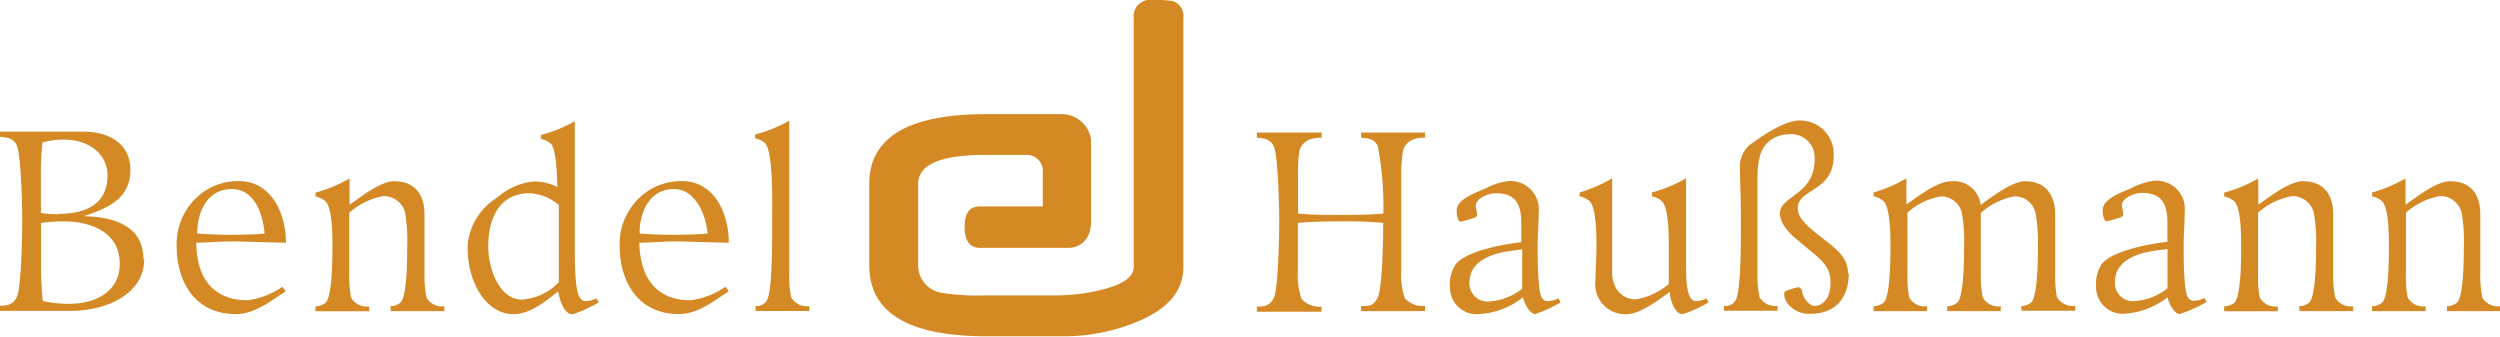 <svg id="Ebene_1" data-name="Ebene 1" xmlns="http://www.w3.org/2000/svg" viewBox="0 0 195.59 26.34"><defs><style>.cls-1{fill:#d58925;}</style></defs><title>BH_1</title><path class="cls-1" d="M10.79,21.88C10.79,24,8.94,25,6.85,25a9.48,9.48,0,0,1-2.08-.22c-.08-.5-.14-1.92-.14-2.45V18.67a13.89,13.89,0,0,1,1.74-.12c2.21,0,4.42.86,4.42,3.33M6,18a11.21,11.21,0,0,1-1.38-.1V15a22.73,22.73,0,0,1,.12-2.63,6.66,6.66,0,0,1,1.66-.22c1.91,0,3.43,1.07,3.43,2.81,0,2.25-1.7,3-3.83,3m6.64,3.55c0-2.67-2.41-3.31-4.65-3.37,1.84-.62,3.63-1.34,3.63-3.61,0-2.09-1.71-3-3.65-3H1.42v.4c.56.06,1,.08,1.3.64.36.75.44,4.84.44,5.88s-.06,5.22-.42,6c-.28.6-.7.7-1.32.7v.4H7c2.49,0,5.7-1.16,5.7-4.05m4.15-2c0-1.75.83-3.48,2.69-3.48S22,18.09,22.12,19.5c-.42.06-1.84.1-2.67.1s-2.12-.06-2.65-.1m0,.72c.53,0,2-.1,2.67-.1,1,0,.06,0,4.32.1,0-2.33-1.17-4.82-3.66-4.82a4.71,4.71,0,0,0-3,1,5,5,0,0,0-1.89,4.05c0,2.89,1.48,5.35,4.61,5.35,1.51,0,2.71-1,3.92-1.78l-.25-.36a6.18,6.18,0,0,1-2.74,1.06c-2.81,0-4-1.92-4-4.51M32,25.57h4.19v-.38a1.4,1.4,0,0,1-1.4-.68,8.24,8.24,0,0,1-.16-1.83V18c0-1.54-.74-2.59-2.37-2.59-1.08,0-2.61,1.23-3.49,1.83l0-2.05a11,11,0,0,1-2.67,1.11v.3a1.68,1.68,0,0,1,.78.38c.55.5.55,2.77.55,3.55s0,4-.57,4.41a1.34,1.34,0,0,1-.76.26v.38h4.2v-.38a1.41,1.41,0,0,1-1.41-.68,8.49,8.49,0,0,1-.14-1.83V17.87a5.46,5.46,0,0,1,2.69-1.3,1.73,1.73,0,0,1,1.66,1.24,12.85,12.85,0,0,1,.18,2.71c0,.8,0,4-.56,4.41a1.34,1.34,0,0,1-.76.26Zm13.14-2.26a4.43,4.43,0,0,1-2.89,1.36c-1.74,0-2.63-2.37-2.63-4.15,0-2.57,1.13-4.17,3.21-4.17a3.78,3.78,0,0,1,2.31.92Zm1.12,2.5a10.94,10.94,0,0,0,2-.92l-.18-.32a2,2,0,0,1-.82.22.53.53,0,0,1-.44-.22c-.41-.5-.43-2.49-.43-4.05V12.71l0-2a10.62,10.62,0,0,1-2.66,1.08v.3a1.68,1.68,0,0,1,.78.38c.38.36.48,2,.52,3.39a4.31,4.31,0,0,0-1.71-.44,5,5,0,0,0-3,1.27A4.84,4.84,0,0,0,38,20.52c0,3.07,1.62,5.29,3.57,5.29,1.38,0,2.67-1.12,3.51-1.78.12.6.44,1.78,1.12,1.78m5.26-6.31c0-1.75.82-3.48,2.69-3.48,1.7,0,2.51,2.07,2.63,3.48-.43.06-1.85.1-2.67.1-1,0-2.13-.06-2.65-.1m0,.72c.52,0,2-.1,2.67-.1,1,0,.06,0,4.31.1,0-2.33-1.16-4.82-3.65-4.82a4.74,4.74,0,0,0-3,1,5,5,0,0,0-1.89,4.05c0,2.89,1.49,5.35,4.62,5.35,1.5,0,2.71-1,3.91-1.78l-.24-.36a6.22,6.22,0,0,1-2.75,1.06c-2.81,0-3.95-1.92-4-4.51m9.11,5.35h4.19v-.38a1.43,1.43,0,0,1-1.42-.68,7.78,7.78,0,0,1-.15-1.83v-10c0-.4,0-1.46,0-2a10.75,10.75,0,0,1-2.68,1.08v.3a1.68,1.68,0,0,1,.78.38c.68.67.56,5,.56,6,0,2.21,0,5.6-.42,6.32a.93.93,0,0,1-.9.42ZM94,22.13V2.67a1.25,1.25,0,0,0-.8-1.35,8.38,8.38,0,0,0-1.65-.09,1.27,1.27,0,0,0-1.43,1.44V9.58h0v6.18h0v6.35c0,.79-.84,1.38-2.52,1.79a14.67,14.67,0,0,1-3.54.44H78.52a17.4,17.4,0,0,1-3.34-.19,2.18,2.18,0,0,1-1.93-2.24V15.63q0-2.28,5.24-2.28H81.7A1.25,1.25,0,0,1,83,14.74v2.64H78.11c-1,0-1.22.73-1.22,1.62s.27,1.62,1.22,1.62H85a1.69,1.69,0,0,0,1.71-1.45,1.92,1.92,0,0,0,.07-.48V12.16a2.32,2.32,0,0,0-2.38-2H78.58q-9.15,0-9.15,5.45V22q0,5.53,9.15,5.54h5.94a14.92,14.92,0,0,0,5.94-1.17Q94,24.89,94,22.13m13.91,3.44h5v-.4a1.93,1.93,0,0,1-1.58-.6,5.88,5.88,0,0,1-.28-2.25V15a10.83,10.83,0,0,1,.14-2c.26-.83,1-1,1.72-1v-.4h-5v.4c.56.06,1,.08,1.3.64a25.52,25.52,0,0,1,.44,5.3c-1.14.1-2.2.1-3.35.1a30.94,30.94,0,0,1-3.33-.1V15a10.86,10.86,0,0,1,.12-2c.27-.83,1-1,1.73-1v-.4H99.75v.4c.57.06,1,.08,1.31.64.36.75.44,4.84.44,5.88s-.06,5.22-.42,6c-.28.6-.7.7-1.33.7v.4h5.06v-.4a1.89,1.89,0,0,1-1.56-.6,5.69,5.69,0,0,1-.29-2.25V18.67c1.07-.1,2.27-.12,3.33-.12a31.16,31.16,0,0,1,3.35.12c0,1.43-.08,5.06-.42,5.8s-.7.7-1.32.7Zm12.6-1.76a4.55,4.55,0,0,1-2.53,1,1.41,1.41,0,0,1-1.59-1.52c0-1.49,1.45-2.19,3.21-2.43l.91-.12Zm1,2a10.94,10.94,0,0,0,2-.92l-.16-.32a2.05,2.05,0,0,1-.83.22.53.53,0,0,1-.44-.22c-.36-.44-.36-3.17-.36-4.05s.08-1.73.08-2.69a2.21,2.21,0,0,0-2.39-2.43,5,5,0,0,0-1.78.58c-.66.29-2.25.81-2.25,1.73,0,.18.06.86.3.86a6.34,6.34,0,0,0,1-.28c.1,0,.3-.12.3-.26a3.62,3.62,0,0,0-.1-.62c-.08-.66,1-1.06,1.56-1.06,1.47,0,2,.74,2,2.36v1.47c-1.33.14-4.32.68-5.14,1.74a2.79,2.79,0,0,0-.44,1.75A2.08,2.08,0,0,0,117,25.81a6.09,6.09,0,0,0,3.57-1.32c.08.4.5,1.32,1,1.32m11.52,0a10.86,10.86,0,0,0,2-.92l-.16-.32a2,2,0,0,1-.82.22c-.58,0-.78-1-.78-2.61V17.23l0-2.05a11.33,11.33,0,0,1-2.67,1.11v.3a1.68,1.68,0,0,1,.78.38c.54.5.54,2.77.54,3.55v2.93a5.35,5.35,0,0,1-2.57,1.2,1.75,1.75,0,0,1-1.7-1.2,2.34,2.34,0,0,1-.16-.77V17.23l0-2.05A11.16,11.16,0,0,1,125,16.29v.3a1.68,1.68,0,0,1,.78.38c.54.5.54,2.77.54,3.55s-.08,2.27-.08,2.69a2.34,2.34,0,0,0,2.47,2.6c1,0,2.45-1.1,3.35-1.74,0,.56.38,1.74,1,1.74M146,22.64c0-.94-.46-1.56-1.46-2.36l-1-.78c-.81-.67-1.47-1.23-1.47-2,0-1.51,2.81-1.26,2.81-4.07a2.62,2.62,0,0,0-2.73-2.77c-1,0-2.57,1-3.45,1.64a2.24,2.24,0,0,0-1.16,1.93c0,.86.08,2,.08,4.19s0,5.6-.42,6.32a.93.93,0,0,1-.91.42v.38h4.2v-.38a1.42,1.42,0,0,1-1.41-.68,8.24,8.24,0,0,1-.16-1.83V15.14c0-1.82.42-2.51,1.09-3a2.55,2.55,0,0,1,1.38-.4,1.82,1.82,0,0,1,2,1.93c0,2.85-2.71,2.85-2.71,4.25,0,1,1.06,1.83,1.52,2.21l1.07.9c1.24,1,1.36,1.58,1.36,2.35,0,1.26-.68,1.78-1.22,1.78s-1-.8-1-1.16c0-.12-.16-.3-.3-.3a4.89,4.89,0,0,0-1,.32c-.06,0-.1.12-.1.28a1.42,1.42,0,0,0,.28.7,2.15,2.15,0,0,0,1.77.78c1.94,0,3-1.22,3-3.17m13.53,2.93h4.19v-.38a1.45,1.45,0,0,1-1.43-.68,8.28,8.28,0,0,1-.14-1.81V18c0-1.54-.78-2.59-2.34-2.59-1.05,0-2.65,1.25-3.49,1.85A2.11,2.11,0,0,0,154,15.42c-1,0-2.59,1.21-3.43,1.81l0-2.05A11.16,11.16,0,0,1,148,16.29v.3a1.68,1.68,0,0,1,.78.38c.54.5.54,2.77.54,3.55s0,4-.56,4.41a1.34,1.34,0,0,1-.76.26v.38h4.19v-.38a1.4,1.4,0,0,1-1.4-.68,8.49,8.49,0,0,1-.14-1.83V17.87a5.2,5.2,0,0,1,2.63-1.28,1.7,1.7,0,0,1,1.62,1.24,12.85,12.85,0,0,1,.18,2.71c0,.8,0,4-.56,4.39a1.34,1.34,0,0,1-.76.26v.38h4.19v-.38a1.4,1.4,0,0,1-1.4-.68,8,8,0,0,1-.16-1.81V17.89a5.37,5.37,0,0,1,2.66-1.3,1.68,1.68,0,0,1,1.61,1.24,12.78,12.78,0,0,1,.2,2.71c0,.8,0,4-.58,4.39a1.28,1.28,0,0,1-.74.26Zm11.41-1.76a4.55,4.55,0,0,1-2.53,1,1.4,1.4,0,0,1-1.58-1.52c0-1.49,1.44-2.19,3.21-2.43l.9-.12Zm1,2a10.94,10.94,0,0,0,2.05-.92l-.16-.32a2,2,0,0,1-.82.22.56.56,0,0,1-.45-.22c-.36-.44-.36-3.17-.36-4.05s.08-1.73.08-2.69a2.21,2.21,0,0,0-2.38-2.43,5,5,0,0,0-1.79.58c-.66.29-2.25.81-2.25,1.73,0,.18.06.86.31.86a6.23,6.23,0,0,0,1-.28c.1,0,.3-.12.3-.26a3.62,3.62,0,0,0-.1-.62c-.08-.66,1-1.06,1.56-1.06,1.47,0,2,.74,2,2.36v1.47c-1.32.14-4.31.68-5.14,1.74a2.79,2.79,0,0,0-.44,1.75,2.08,2.08,0,0,0,2.07,2.14A6.06,6.06,0,0,0,171,24.49c.08.4.5,1.32,1,1.32m9.33-.24h4.19v-.38a1.4,1.4,0,0,1-1.4-.68,8.24,8.24,0,0,1-.16-1.83V18c0-1.54-.74-2.59-2.37-2.59-1.08,0-2.61,1.23-3.49,1.83l0-2.05a11,11,0,0,1-2.67,1.11v.3a1.76,1.76,0,0,1,.79.38c.54.5.54,2.77.54,3.55s0,4-.56,4.41a1.4,1.4,0,0,1-.77.26v.38h4.2v-.38a1.41,1.41,0,0,1-1.41-.68,8.49,8.49,0,0,1-.14-1.83V17.87a5.46,5.46,0,0,1,2.69-1.3,1.73,1.73,0,0,1,1.66,1.24,12.18,12.18,0,0,1,.19,2.71c0,.8,0,4-.57,4.41a1.34,1.34,0,0,1-.76.26Zm15.71,0v-.38a1.42,1.42,0,0,1-1.41-.68,8.24,8.24,0,0,1-.16-1.83V18c0-1.54-.74-2.59-2.36-2.59-1.09,0-2.61,1.23-3.49,1.83l0-2.05A11.33,11.33,0,0,1,187,16.29v.3a1.68,1.68,0,0,1,.78.38c.54.5.54,2.77.54,3.55s0,4-.56,4.41a1.34,1.34,0,0,1-.76.26v.38h4.19v-.38a1.4,1.4,0,0,1-1.4-.68,8.49,8.49,0,0,1-.14-1.83V17.87a5.43,5.43,0,0,1,2.68-1.3A1.74,1.74,0,0,1,194,17.81a12.85,12.85,0,0,1,.18,2.71c0,.8,0,4-.56,4.41a1.34,1.34,0,0,1-.76.26v.38Z" transform="translate(-1.42 -1.23)"/></svg>